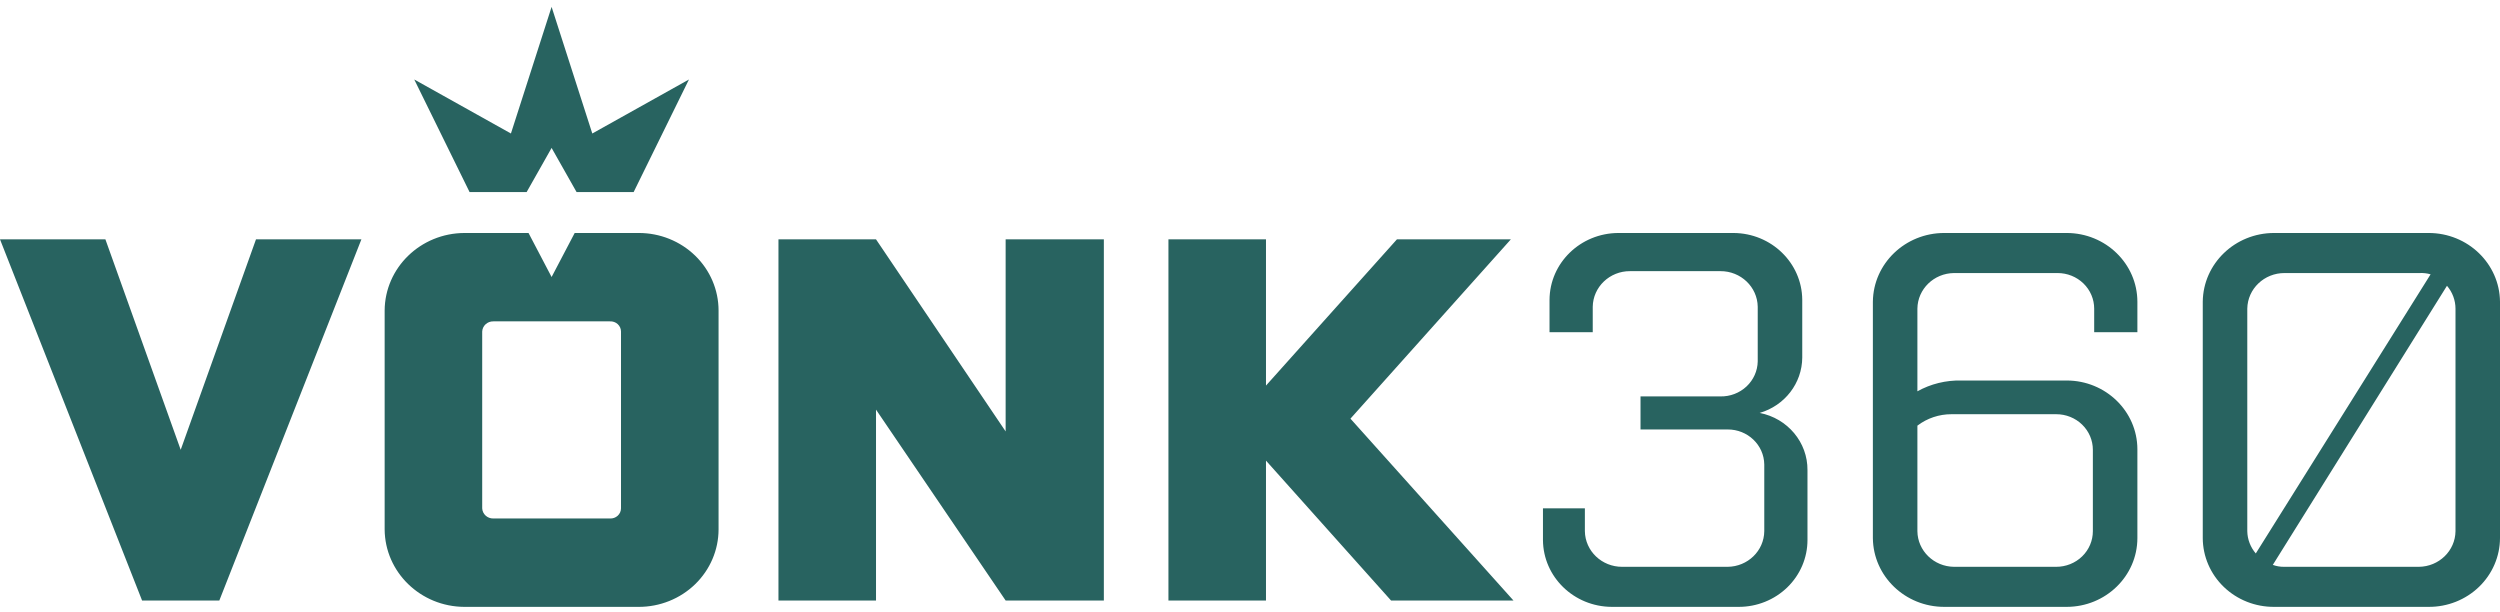 <?xml version="1.0" encoding="UTF-8"?>
<svg width="200px" height="49px" viewBox="0 0 200 49" version="1.1" xmlns="http://www.w3.org/2000/svg" xmlns:xlink="http://www.w3.org/1999/xlink">
    <title>Combined Shape</title>
    <g id="Symbols" stroke="none" stroke-width="1" fill="none" fill-rule="evenodd">
        <g id="Component-/-Footer-/-1920" transform="translate(-140, -148)" fill="#286360">
            <g id="Group-37" transform="translate(0, 0.55)">
                <g transform="translate(40, -0.55)" id="Combined-Shape">
                    <path d="M226.79,188.665 L226.79,190.495 C226.813,192.081 228.146,193.352 229.776,193.345 L238.208,193.345 C239.82,193.331 241.125,192.064 241.142,190.495 L241.142,185.155 C241.12,183.597 239.81,182.347 238.208,182.357 L231.242,182.357 L231.242,179.713 L237.632,179.713 C238.41,179.728 239.162,179.441 239.722,178.916 C240.282,178.391 240.604,177.671 240.618,176.914 L240.618,172.54 C240.594,170.954 239.262,169.684 237.632,169.692 L230.404,169.692 C228.775,169.684 227.443,170.955 227.419,172.54 L227.419,174.575 L223.962,174.575 L223.962,171.98 C223.982,169.035 226.434,166.654 229.462,166.639 L238.68,166.639 C241.707,166.654 244.159,169.035 244.18,171.98 L244.18,176.609 C244.167,178.652 242.786,180.447 240.774,181.034 C243.012,181.47 244.617,183.391 244.598,185.612 L244.598,191.208 C244.597,192.626 244.017,193.986 242.986,194.987 C241.954,195.989 240.556,196.551 239.098,196.549 L228.938,196.549 C225.91,196.535 223.458,194.153 223.437,191.208 L223.437,188.665 L226.79,188.665 Z M255.54,166.639 L265.335,166.639 C268.454,166.642 270.983,169.099 270.991,172.134 L270.991,174.575 L267.535,174.575 L267.535,172.693 C267.535,171.936 267.226,171.21 266.676,170.676 C266.125,170.141 265.378,169.842 264.601,169.844 L256.325,169.844 C254.713,169.858 253.409,171.125 253.392,172.693 L253.392,179.305 C254.459,178.711 255.673,178.412 256.902,178.441 L265.335,178.441 C268.453,178.443 270.983,180.899 270.991,183.934 L270.991,191.055 C270.983,194.089 268.454,196.546 265.335,196.549 L255.54,196.549 C252.41,196.551 249.863,194.1 249.83,191.055 L249.83,172.134 C249.863,169.089 252.41,166.638 255.54,166.639 Z M264.496,193.345 C265.274,193.346 266.021,193.047 266.571,192.512 C267.121,191.978 267.43,191.252 267.429,190.495 L267.429,183.984 C267.429,183.228 267.121,182.502 266.57,181.968 C266.02,181.434 265.274,181.135 264.496,181.137 L256.116,181.137 C255.128,181.135 254.169,181.458 253.392,182.052 L253.392,190.495 C253.409,192.063 254.713,193.33 256.325,193.345 L264.496,193.345 Z M276.221,172.134 C276.254,169.089 278.801,166.638 281.931,166.639 L294.292,166.639 C297.421,166.638 299.967,169.089 300,172.134 L300,191.055 C299.993,192.52 299.387,193.923 298.317,194.953 C297.246,195.984 295.798,196.558 294.292,196.549 L281.931,196.549 C280.425,196.559 278.976,195.985 277.905,194.954 C276.834,193.923 276.228,192.52 276.221,191.055 L276.221,172.134 Z M294.448,169.946 C294.16,169.862 293.858,169.827 293.558,169.844 L282.769,169.844 C281.139,169.836 279.807,171.107 279.783,172.693 L279.783,190.495 C279.794,191.147 280.034,191.776 280.463,192.276 L294.448,169.946 Z M281.825,193.191 C282.11,193.296 282.412,193.348 282.716,193.345 L293.506,193.345 C295.118,193.331 296.422,192.064 296.44,190.495 L296.44,172.693 C296.438,172.024 296.197,171.376 295.758,170.862 L281.825,193.191 Z M114.456,183.984 L120.479,167.148 L128.912,167.148 L117.546,196.04 L111.366,196.04 L100,167.148 L108.432,167.148 L114.456,183.984 Z M201.279,167.148 L201.279,178.847 L211.754,167.148 L220.868,167.148 L208.036,181.492 L221.077,196.04 L211.283,196.04 L201.279,184.85 L201.279,196.04 L193.475,196.04 L193.475,167.148 L201.279,167.148 Z M180.451,167.148 L180.451,182.514 L170.081,167.148 L162.277,167.148 L162.277,196.04 L170.081,196.04 L170.081,180.77 L180.451,196.04 L188.308,196.04 L188.308,167.148 L180.451,167.148 Z M145.975,166.639 L144.128,170.161 L142.282,166.639 L137.162,166.639 C133.642,166.65 130.79,169.42 130.772,172.845 L130.772,190.344 C130.79,193.768 133.642,196.539 137.162,196.55 L151.094,196.55 C152.788,196.553 154.414,195.901 155.613,194.736 C156.812,193.572 157.485,191.992 157.485,190.344 L157.485,172.845 C157.485,171.197 156.812,169.616 155.613,168.452 C154.414,167.288 152.788,166.635 151.094,166.639 L145.975,166.639 Z M149.416,189.259 C149.247,189.413 149.021,189.493 148.79,189.479 L139.467,189.479 C138.992,189.489 138.596,189.127 138.576,188.665 L138.576,174.523 C138.596,174.061 138.992,173.7 139.467,173.709 L148.79,173.709 C149.021,173.696 149.247,173.775 149.416,173.929 C149.584,174.083 149.68,174.298 149.68,174.523 L149.68,188.665 C149.68,188.89 149.584,189.105 149.416,189.259 Z M144.128,159.834 L146.126,163.366 L150.691,163.366 L155.117,154.358 L147.383,158.68 L144.128,148.55 L140.874,158.68 L133.139,154.358 L137.566,163.366 L142.131,163.366 L144.128,159.834 Z"></path>
                </g>
            </g>
        </g>
    </g>
</svg>